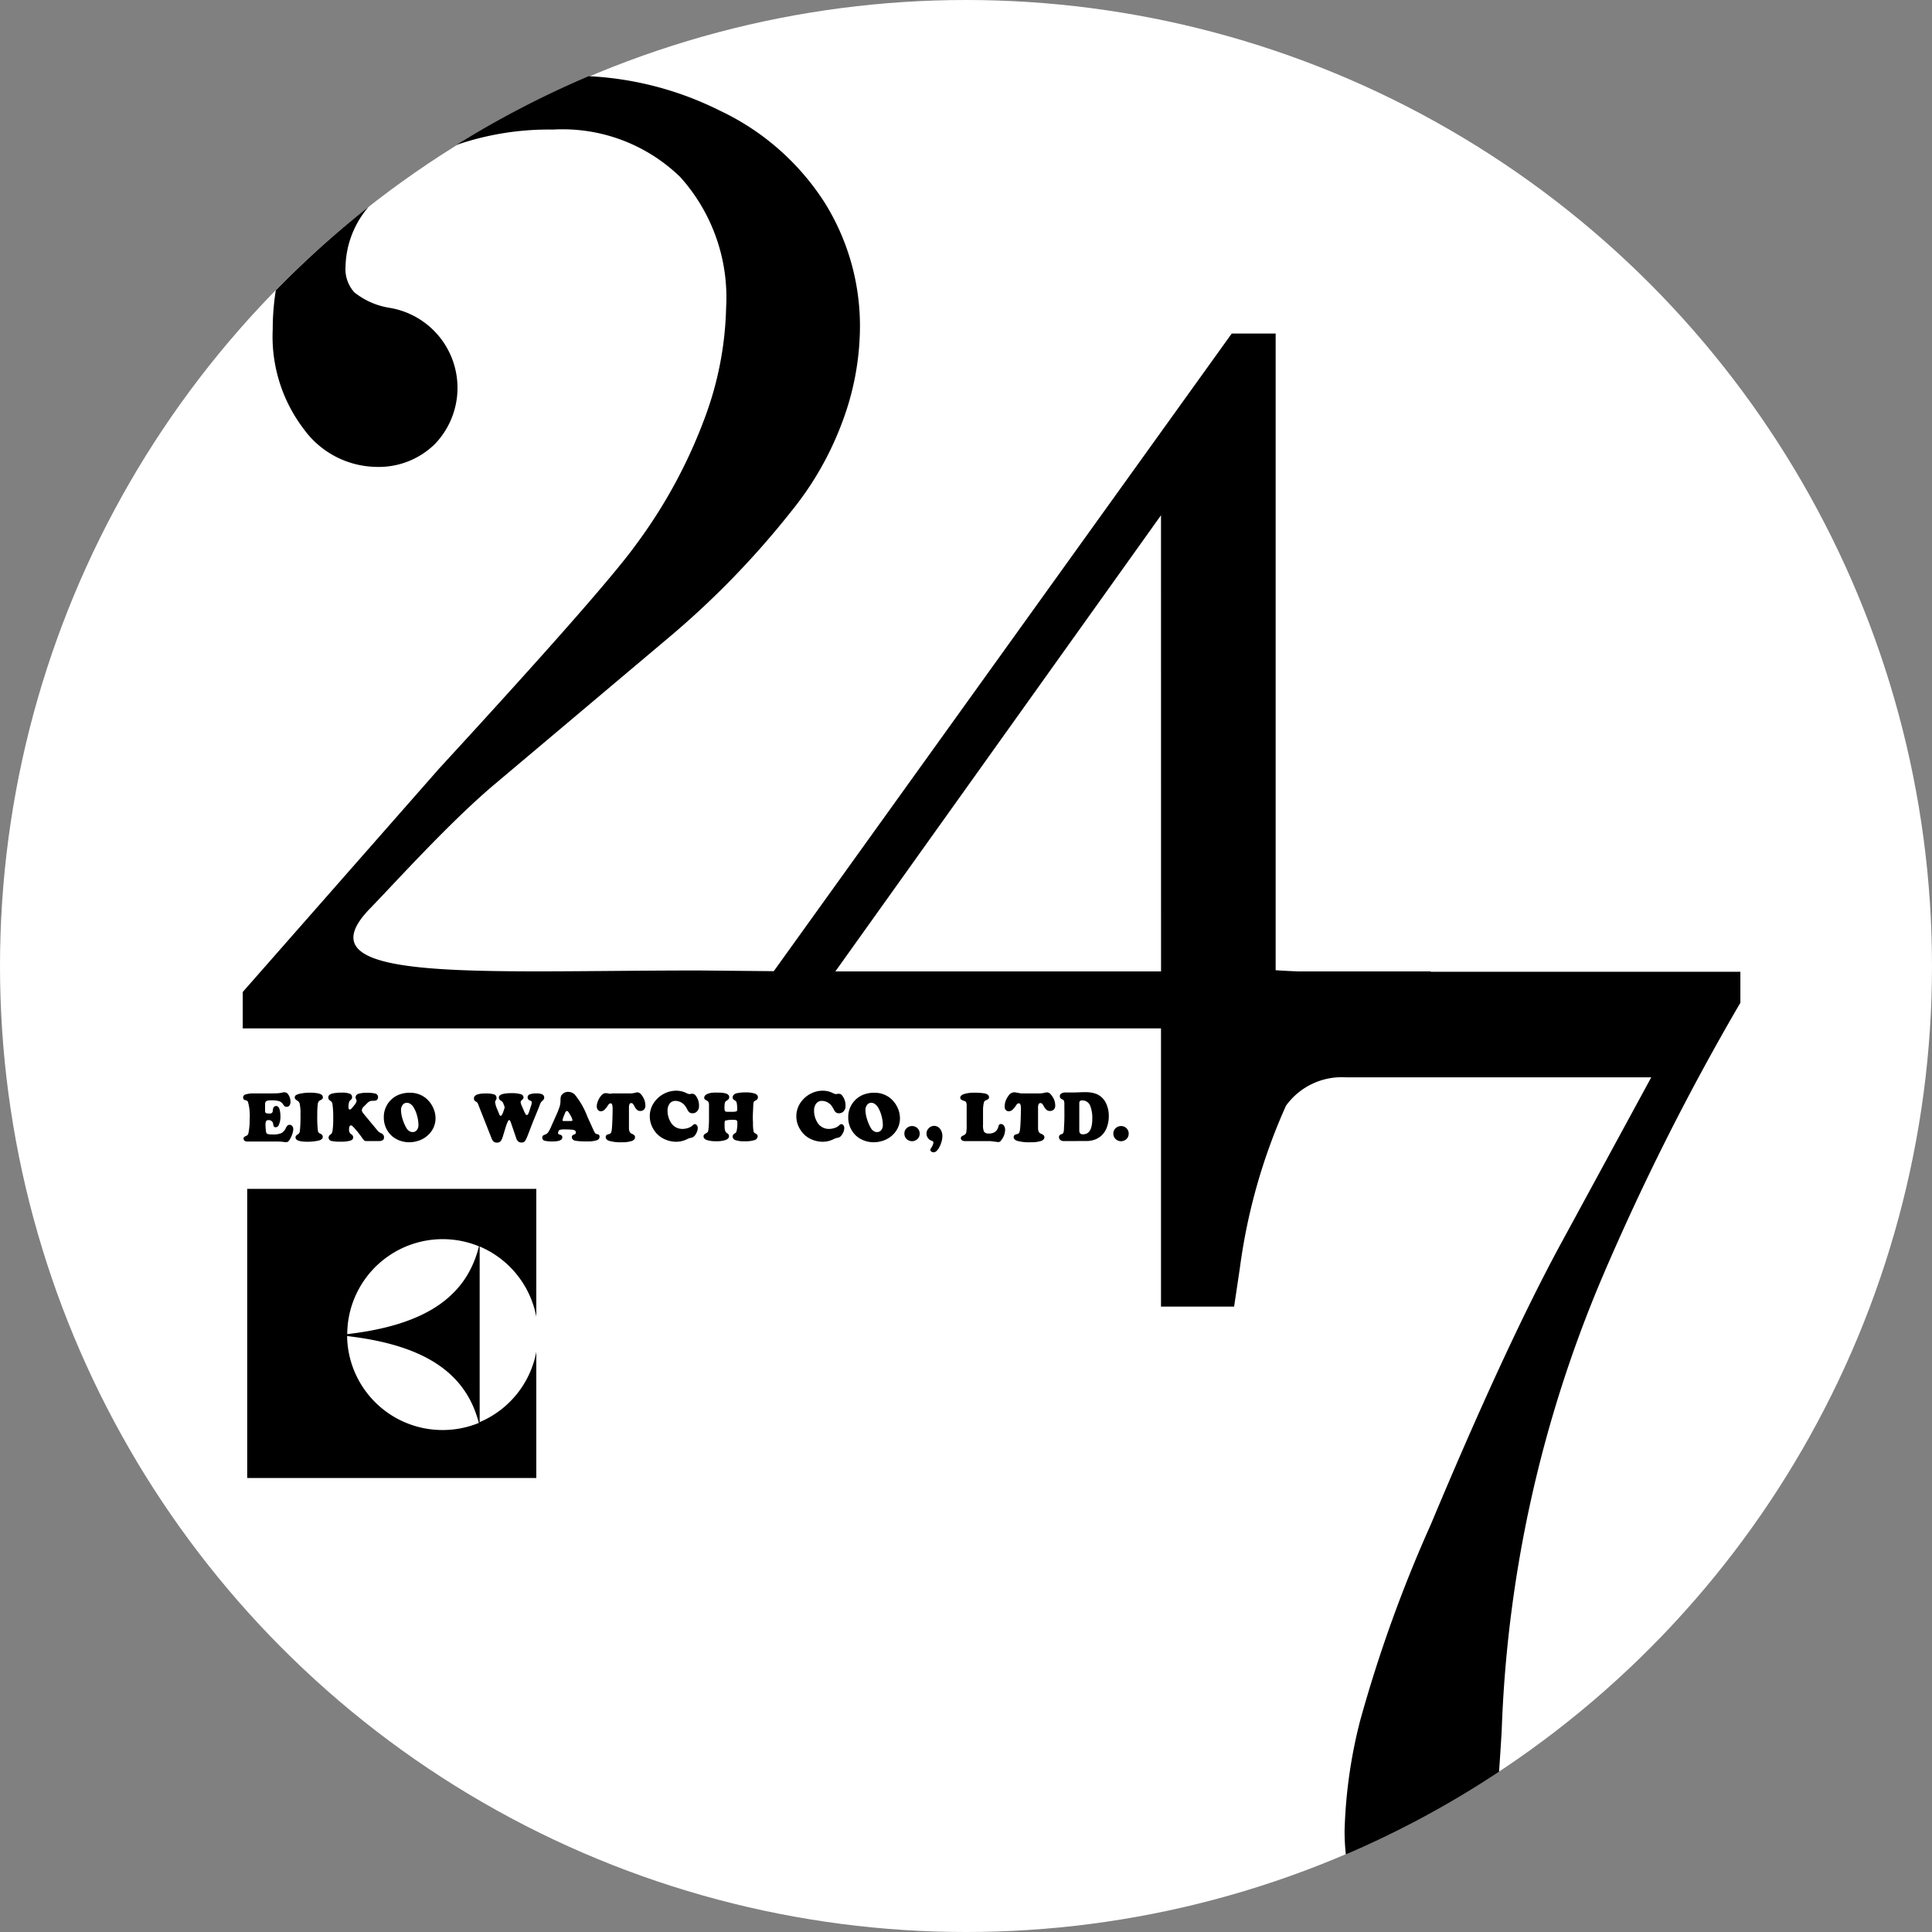 <svg xmlns="http://www.w3.org/2000/svg" width="44" height="44"><rect width="100%" height="100%" fill="#808080" stroke="none"/><circle cx="22" cy="22" r="22" fill="#fff"/><path d="M5.63 33.66v-6.584h6.584v2.912a2.176 2.176 0 00-1.29-1.6v4a2.176 2.176 0 001.29-1.6v2.872zm4.45-1.092a2.166 2.166 0 00.825-.162c-.294-1.135-1.228-1.773-3-1.978a2.172 2.172 0 002.175 2.14zm-2.172-2.184c1.779-.206 2.714-.85 3-2a2.174 2.174 0 00-3 2zm-2.187-5.482h.428q.13 0 .19-.005a.626.626 0 00.116-.021.114.114 0 01.028 0 .1.1 0 01.077.044.28.28 0 01.055.175.131.131 0 01-.023.082.075.075 0 01-.063.03.073.073 0 01-.043-.011.2.2 0 01-.041-.048.176.176 0 00-.093-.071.669.669 0 00-.185-.018c-.064 0-.1.011-.117.033a.1.1 0 00-.013.047v.15c0 .032.006.051.017.059a.2.2 0 00.087.011.06.06 0 00.071-.064.351.351 0 01.012-.063.071.071 0 01.064-.044.072.072 0 01.058.031.211.211 0 01.029.081.593.593 0 01.012.122.456.456 0 01-.041.206.073.073 0 01-.068.044.047.047 0 01-.039-.014.131.131 0 01-.017-.058.1.1 0 00-.11-.09.055.055 0 00-.051.023.177.177 0 00-.014.084c0 .025 0 .057.005.1a.483.483 0 00.011.078.051.051 0 00.041.033.5.5 0 00.115.009.446.446 0 00.188-.031.229.229 0 00.1-.111.207.207 0 01.042-.062.073.073 0 01.049-.016.071.071 0 01.058.029.113.113 0 01.023.073.365.365 0 01-.026.119.573.573 0 01-.063.127.167.167 0 01-.032.036.053.053 0 01-.032.009.319.319 0 01-.046 0 1 1 0 00-.142-.012h-.702a.107.107 0 01-.066-.018.06.06 0 01-.023-.05.047.047 0 01.01-.033.166.166 0 01.046-.026.09.09 0 00.037-.025.11.11 0 00.019-.044 1.511 1.511 0 00.027-.323 1.118 1.118 0 00-.04-.387.057.057 0 00-.019-.022.179.179 0 00-.042-.015.058.058 0 01-.048-.06.071.071 0 01.016-.045.077.077 0 01.042-.026.729.729 0 01.126-.022zm1.351-.017a.894.894 0 01.172.016c.073.014.109.045.109.091a.049.049 0 01-.011.035.236.236 0 01-.055.034.1.1 0 00-.049.08 1.6 1.6 0 00-.012.242 2.6 2.6 0 00.015.376.077.077 0 00.017.035.142.142 0 00.04.027.075.075 0 01.053.069c0 .042-.033.072-.1.087a1.13 1.13 0 01-.259.025q-.262 0-.262-.1 0-.035.051-.067a.092.092 0 00.047-.065 2.994 2.994 0 00.015-.385.986.986 0 00-.021-.261.12.12 0 00-.054-.059.192.192 0 01-.044-.036.058.058 0 01-.011-.037.061.061 0 01.033-.054.383.383 0 01.118-.036 1.035 1.035 0 01.208-.017zm1.296.234l-.082.082a.123.123 0 00-.045.081.086.086 0 00.01.04.352.352 0 00.039.054l.285.344a.516.516 0 00.053.058.184.184 0 00.043.026.149.149 0 01.058.041.093.093 0 01.017.058c0 .056-.038.084-.115.084h-.288a.075.075 0 01-.047-.013.393.393 0 01-.054-.067 2.227 2.227 0 00-.157-.2.778.778 0 00-.06-.062.051.051 0 00-.031-.015c-.029 0-.044.029-.044.087a.131.131 0 00.029.1l.024.017a.082.082 0 01.041.069q0 .053-.067.075a.784.784 0 01-.226.023.866.866 0 01-.206-.017.085.085 0 01-.045-.029.073.073 0 01-.017-.047.087.087 0 01.046-.072.09.09 0 00.029-.031.233.233 0 00.016-.058 1.806 1.806 0 00.015-.277 2.143 2.143 0 00-.016-.315.155.155 0 00-.017-.055.114.114 0 00-.037-.033.082.082 0 01-.016-.132.191.191 0 01.085-.035 1 1 0 01.2-.016.5.5 0 01.178.024.08.08 0 01.052.08.073.073 0 01-.008.037.217.217 0 01-.042.041.117.117 0 00-.022.053.352.352 0 00-.01.083c0 .045.01.067.029.067a.049.049 0 00.034-.016.969.969 0 00.066-.079.235.235 0 00.057-.1.109.109 0 00-.014-.043.082.082 0 01-.01-.036.085.085 0 01.061-.083.623.623 0 01.208-.024.7.7 0 01.174.016.083.083 0 01.069.084.085.085 0 01-.015.048.065.065 0 01-.036.028.3.3 0 01-.074.006.163.163 0 00-.061.01.2.2 0 00-.056.039zm.97-.232a.561.561 0 01.353.117.6.6 0 01.166.208.574.574 0 01.062.254.51.51 0 01-.123.335.575.575 0 01-.271.18.666.666 0 01-.207.033.615.615 0 01-.26-.057.526.526 0 01-.235-.209.562.562 0 01-.082-.3.544.544 0 01.36-.523.653.653 0 01.237-.038zm-.075.228a.118.118 0 00-.1.059.185.185 0 00-.03.106.721.721 0 00.036.208.931.931 0 00.091.209.2.2 0 00.06.062.132.132 0 00.073.023.117.117 0 00.1-.045.183.183 0 00.037-.119.786.786 0 00-.031-.208.725.725 0 00-.079-.19.255.255 0 00-.069-.076.145.145 0 00-.088-.029zm10.652-.228a.559.559 0 01.353.117.6.6 0 01.166.208.576.576 0 01.062.254.513.513 0 01-.122.335.576.576 0 01-.271.18.668.668 0 01-.207.033.614.614 0 01-.26-.057.525.525 0 01-.235-.209.561.561 0 01-.083-.3.544.544 0 01.36-.523.652.652 0 01.237-.038zm-.075.228a.118.118 0 00-.1.059.184.184 0 00-.03.106.721.721 0 00.036.208.931.931 0 00.091.209.2.2 0 00.06.062.131.131 0 00.073.023.118.118 0 00.1-.045.183.183 0 00.036-.119.777.777 0 00-.031-.208.726.726 0 00-.079-.19.258.258 0 00-.069-.076.146.146 0 00-.086-.029zm-8.354.077l-.021-.056a.12.12 0 00-.05-.064.088.088 0 01-.054-.076q0-.1.287-.1a.735.735 0 01.218.025.088.088 0 01.041.028.065.065 0 01.015.042.052.052 0 01-.007.03.329.329 0 01-.039.041.048.048 0 00-.019.035.273.273 0 00.028.092l.043.1a.676.676 0 00.041.084.031.031 0 00.058 0 .475.475 0 00.032-.081l.036-.111a.259.259 0 00.015-.072.041.041 0 00-.031-.042.078.078 0 01-.063-.076.071.071 0 01.049-.068.445.445 0 01.16-.021.292.292 0 01.113.017.08.08 0 01.056.076.074.074 0 01-.01.04.231.231 0 01-.041.044.14.14 0 00-.031.039.838.838 0 00-.033.085l-.151.37-.118.307a.806.806 0 01-.042.088.105.105 0 01-.036.04.109.109 0 01-.054.012.117.117 0 01-.072-.021.155.155 0 01-.046-.068l-.128-.374a.2.2 0 00-.018-.039.02.02 0 00-.016-.008.032.032 0 00-.027.02 1.028 1.028 0 00-.042.1l-.082.269a.268.268 0 01-.054.1.112.112 0 01-.078.023.109.109 0 01-.074-.024.208.208 0 01-.05-.084l-.295-.748a.31.31 0 00-.024-.054.162.162 0 00-.04-.027.074.074 0 01-.038-.07q0-.112.262-.112a.675.675 0 01.193.02.077.077 0 01.058.079.09.09 0 010 .027.253.253 0 01-.022.037.072.072 0 00-.009.037.6.6 0 00.05.165l.031.076a.514.514 0 00.026.058.021.021 0 00.018.01c.019 0 .039-.029.06-.088l.03-.091a.043.043 0 000-.015.051.051 0 00-.005-.026zm1.891.238l.146.322a.233.233 0 00.035.058.077.077 0 00.042.019c.037.006.055.025.055.058a.088.088 0 01-.068.083.691.691 0 01-.222.025 1.6 1.6 0 01-.258-.015.114.114 0 01-.061-.029.07.07 0 01-.023-.053.051.051 0 01.012-.037.105.105 0 01.044-.024c.024-.009.036-.023.036-.043 0-.035-.021-.056-.062-.063a1.441 1.441 0 00-.189-.009.321.321 0 00-.123.013.064.064 0 00-.022.029.1.1 0 00-.009.04c0 .012 0 .019.007.023a.176.176 0 00.043.017.057.057 0 01.047.057q0 .094-.22.095a.708.708 0 01-.183-.017.07.07 0 01-.054-.073.055.055 0 01.012-.038.1.1 0 01.043-.025.167.167 0 00.076-.051.8.8 0 00.074-.141l.109-.245a1.972 1.972 0 00.08-.2.486.486 0 00.021-.132.433.433 0 01.008-.1.121.121 0 01.033-.052.179.179 0 01.136-.056.222.222 0 01.149.063 1.8 1.8 0 01.286.501zm-.536.1h.156c.028 0 .041-.006.041-.019a.417.417 0 00-.058-.129.407.407 0 00-.04-.063.039.039 0 00-.029-.016c-.018 0-.034.018-.046.053l-.022.056a.46.46 0 00-.032.1c-.005.011.007.018.03.018zm1.111-.628h.406a.484.484 0 00.119-.018.151.151 0 01.041-.006q.062 0 .121.1a.368.368 0 01.059.2.12.12 0 01-.041.1.118.118 0 01-.074.024.112.112 0 01-.071-.023.247.247 0 01-.06-.078.315.315 0 00-.04-.064.048.048 0 00-.035-.015.042.042 0 00-.041.025.19.19 0 00-.012.081v.445a.265.265 0 00.014.1.1.1 0 00.052.048.172.172 0 01.057.035.063.063 0 01.015.045c0 .038-.025.066-.075.085a.712.712 0 01-.231.028.915.915 0 01-.283-.032q-.078-.027-.078-.087a.057.057 0 01.028-.051.448.448 0 01.055-.019.061.061 0 00.04-.033.342.342 0 00.018-.095q.006-.062.011-.2t.005-.24a.341.341 0 00-.011-.1c-.007-.02-.019-.03-.035-.03s-.04.015-.059.044a.461.461 0 01-.085.107.124.124 0 01-.076.031.086.086 0 01-.068-.032.124.124 0 01-.027-.082.322.322 0 01.022-.108.448.448 0 01.058-.109c.039-.054.078-.081.115-.081a.157.157 0 01.036 0l.068.012a.532.532 0 00.062-.007zm1.45-.062a.516.516 0 01.226.052.206.206 0 00.071.025.236.236 0 00.047-.007h.023a.091.091 0 01.073.039.363.363 0 01.077.236.164.164 0 01-.067.145.141.141 0 01-.081.024.112.112 0 01-.066-.018.174.174 0 01-.05-.064.72.72 0 00-.056-.093.269.269 0 00-.053-.051.276.276 0 00-.163-.056.159.159 0 00-.131.061.255.255 0 00-.049.163.5.5 0 00.07.258.3.3 0 00.271.156.388.388 0 00.129-.022.256.256 0 00.1-.057.083.083 0 01.05-.03.059.059 0 01.048.027.1.1 0 01.02.064.252.252 0 01-.028.106.273.273 0 01-.067.092.171.171 0 01-.07.025.34.34 0 00-.081.03.557.557 0 01-.247.058.635.635 0 01-.267-.061.551.551 0 01-.245-.219.561.561 0 01-.088-.3.545.545 0 01.111-.332.619.619 0 01.251-.2.592.592 0 01.242-.051zm3.336 0a.516.516 0 01.226.052.207.207 0 00.072.025.238.238 0 00.047-.007h.023a.091.091 0 01.073.039.362.362 0 01.077.236.164.164 0 01-.067.145.141.141 0 01-.081.024.112.112 0 01-.067-.018.175.175 0 01-.05-.064.749.749 0 00-.056-.093.266.266 0 00-.053-.051.276.276 0 00-.163-.056.159.159 0 00-.131.061.256.256 0 00-.048.163.5.5 0 00.07.258.3.3 0 00.271.156.39.39 0 00.129-.022.257.257 0 00.1-.057.083.083 0 01.05-.03.059.059 0 01.048.027.1.1 0 01.02.064.253.253 0 01-.028.106.277.277 0 01-.067.092.172.172 0 01-.07.025.347.347 0 00-.081.03.555.555 0 01-.247.058.636.636 0 01-.267-.061.552.552 0 01-.244-.219.561.561 0 01-.088-.3.546.546 0 01.111-.332.62.62 0 01.251-.2.592.592 0 01.24-.051zm-2.376.044q.245 0 .245.1a.077.077 0 01-.012.045.167.167 0 01-.048.039.084.084 0 00-.039.05.6.6 0 00-.008.125c0 .037.007.06.02.068a.072.072 0 00.036.009h.113a.328.328 0 00.1-.009c.013-.006.02-.02.02-.044a.747.747 0 00-.01-.146.08.08 0 00-.037-.056.17.17 0 01-.045-.034.057.057 0 01-.011-.037.085.085 0 01.024-.059.123.123 0 01.064-.036.882.882 0 01.205-.02.63.63 0 01.213.027q.069.027.069.083a.077.077 0 01-.049.072.1.1 0 00-.04.027.119.119 0 00-.015.049l-.008.176q-.008.156 0 .249a1.054 1.054 0 00.012.2.076.076 0 00.014.032.313.313 0 00.05.032.055.055 0 01.03.051.093.093 0 01-.071.088.7.7 0 01-.231.027.573.573 0 01-.207-.028.084.084 0 01-.06-.079.078.078 0 01.046-.071.085.085 0 00.031-.025.164.164 0 00.016-.047.818.818 0 00.014-.164c0-.033-.005-.054-.015-.062a.148.148 0 00-.076-.012.6.6 0 00-.179.016c-.011 0-.017.017-.02.037a.8.8 0 000 .094.251.251 0 00.025.13.137.137 0 00.041.033.067.067 0 01.033.063q0 .056-.076.085a.633.633 0 01-.218.029.68.68 0 01-.21-.027.126.126 0 01-.055-.034.069.069 0 01-.02-.048.06.06 0 01.012-.041.214.214 0 01.055-.037.067.067 0 00.031-.029.185.185 0 00.014-.059 2.043 2.043 0 00.012-.243v-.284a.214.214 0 00-.011-.09.155.155 0 00-.064-.048.053.053 0 01-.034-.05c0-.053.051-.091.154-.111a.928.928 0 01.17-.006zm4.409.761a.172.172 0 01.122.048.165.165 0 01.052.127.162.162 0 01-.052.122.179.179 0 01-.244 0 .164.164 0 01-.052-.125.161.161 0 01.052-.124.178.178 0 01.122-.048zm4.76 0a.172.172 0 01.122.048.165.165 0 01.052.127.162.162 0 01-.052.122.178.178 0 01-.244 0 .164.164 0 01-.053-.125.161.161 0 01.053-.124.177.177 0 01.122-.048zm-4.256-.004a.162.162 0 01.072.017.171.171 0 01.059.046.271.271 0 01.056.176.466.466 0 01-.022.131.582.582 0 01-.057.132q-.058.1-.122.1a.082.082 0 01-.051-.017.048.048 0 01-.023-.039.172.172 0 01.028-.056.335.335 0 00.03-.059.155.155 0 00.013-.05.035.035 0 00-.025-.036.247.247 0 01-.07-.036.17.17 0 01-.062-.135.16.16 0 01.044-.113.171.171 0 01.13-.061zm1.113-.392v.365a.362.362 0 00.022.159.123.123 0 00.111.042.234.234 0 00.144-.04.211.211 0 00.074-.124c.008-.034.026-.052.055-.052a.082.082 0 01.07.038.167.167 0 01.027.1.387.387 0 01-.074.211.2.2 0 01-.041.049.071.071 0 01-.043.013l-.178-.022h-.561a.168.168 0 01-.078-.013.059.059 0 01-.033-.055.045.045 0 01.011-.033.232.232 0 01.052-.031.1.1 0 00.059-.06.943.943 0 00.01-.19v-.411a.248.248 0 00-.01-.087.063.063 0 00-.042-.034.292.292 0 01-.068-.029.057.057 0 01-.026-.045q0-.058.1-.088a.755.755 0 01.222-.026 1.253 1.253 0 01.233.016q.1.022.1.086a.051.051 0 01-.013.039.251.251 0 01-.064.034.065.065 0 00-.039.046.765.765 0 00-.02.142zm.867-.347h.423a.522.522 0 00.124-.018.164.164 0 01.043-.006q.065 0 .126.1a.358.358 0 01.061.2.117.117 0 01-.043.1.125.125 0 01-.077.024.12.12 0 01-.074-.023.251.251 0 01-.062-.078.3.3 0 00-.042-.064.051.051 0 00-.037-.015.045.045 0 00-.043.025.187.187 0 00-.013.081v.445a.252.252 0 00.014.1.1.1 0 00.055.048.187.187 0 01.059.035.062.062 0 01.016.045c0 .038-.026.066-.078.085a.769.769 0 01-.24.028.99.99 0 01-.3-.032c-.054-.018-.081-.047-.081-.087a.057.057 0 01.029-.051.506.506 0 01.057-.019.063.063 0 00.042-.033.334.334 0 00.019-.095q.007-.062.012-.2t.006-.24a.321.321 0 00-.011-.1.039.039 0 00-.037-.03c-.021 0-.041.015-.061.044a.466.466 0 01-.088.107.132.132 0 01-.079.031.091.091 0 01-.071-.032.121.121 0 01-.021-.101.309.309 0 01.022-.108.435.435 0 01.06-.109.163.163 0 01.12-.081.17.17 0 01.037 0 .75.75 0 00.071.012.578.578 0 00.062.012zm1.173 1.085h-.201a.121.121 0 01-.079-.025.079.079 0 01-.03-.064.063.063 0 01.013-.043.1.1 0 01.044-.025.061.061 0 00.039-.026.214.214 0 00.016-.07c0-.04.007-.117.01-.232s0-.229 0-.342a.271.271 0 00-.009-.089.072.072 0 00-.044-.036.072.072 0 01-.05-.071.068.068 0 01.034-.061.176.176 0 01.1-.022h.136q.1 0 .234-.007h.069a.681.681 0 01.262.041.424.424 0 01.216.208.68.68 0 01.064.307.707.707 0 01-.024.18.582.582 0 01-.064.156.448.448 0 01-.232.188.535.535 0 01-.185.032h-.163zm.152-.861v.615a.1.1 0 00.02.071.086.086 0 00.065.021q.211 0 .211-.353a.746.746 0 00-.049-.3.188.188 0 00-.184-.118.065.065 0 00-.049.015.074.074 0 00-.014.048zM8.562 10.633a1.824 1.824 0 001.336-.514A1.847 1.847 0 008.869 7.01a1.71 1.71 0 01-.8-.353.79.79 0 01-.2-.583 2.164 2.164 0 01.524-1.362 22.143 22.143 0 00-2.112 1.9 5.676 5.676 0 00-.07.893 3.473 3.473 0 00.706 2.265 2.077 2.077 0 001.645.863z"/><path d="M32.584 22.132v-.009h-3.012a14.58 14.58 0 01-.52-.027v-14.5h-1l-10.43 14.522-1.7-.016c-5.1 0-9.161.3-7.493-1.414.534-.548 1.809-1.963 2.831-2.823l4.046-3.409a19.781 19.781 0 002.714-2.81 7.174 7.174 0 001.165-2.042 6.23 6.23 0 00.4-2.15 5.306 5.306 0 00-.8-2.833 5.731 5.731 0 00-2.388-2.1 7.5 7.5 0 00-2.989-.786 21.926 21.926 0 00-3.015 1.567 6.448 6.448 0 012.2-.351 3.844 3.844 0 012.9 1.082 4.1 4.1 0 011.044 2.971 7.65 7.65 0 01-.491 2.526 11.578 11.578 0 01-1.566 2.879q-.753 1.044-4.484 5.1l-4.468 5.083v.829h20.913v6.336h1.665l.132-.885a13.251 13.251 0 011.05-3.691 1.567 1.567 0 011.374-.645h6.944l-2.119 3.9q-1.229 2.288-2.9 6.28a31.346 31.346 0 00-1.612 4.476 11.254 11.254 0 00-.353 2.5 4.716 4.716 0 00.029.541 21.941 21.941 0 003.489-1.883c.02-.285.04-.595.06-.93a28.965 28.965 0 012.288-10.326 56.072 56.072 0 013.148-6.257v-.706zm-6.142-.009h-7.417l7.416-10.388z"/></svg>